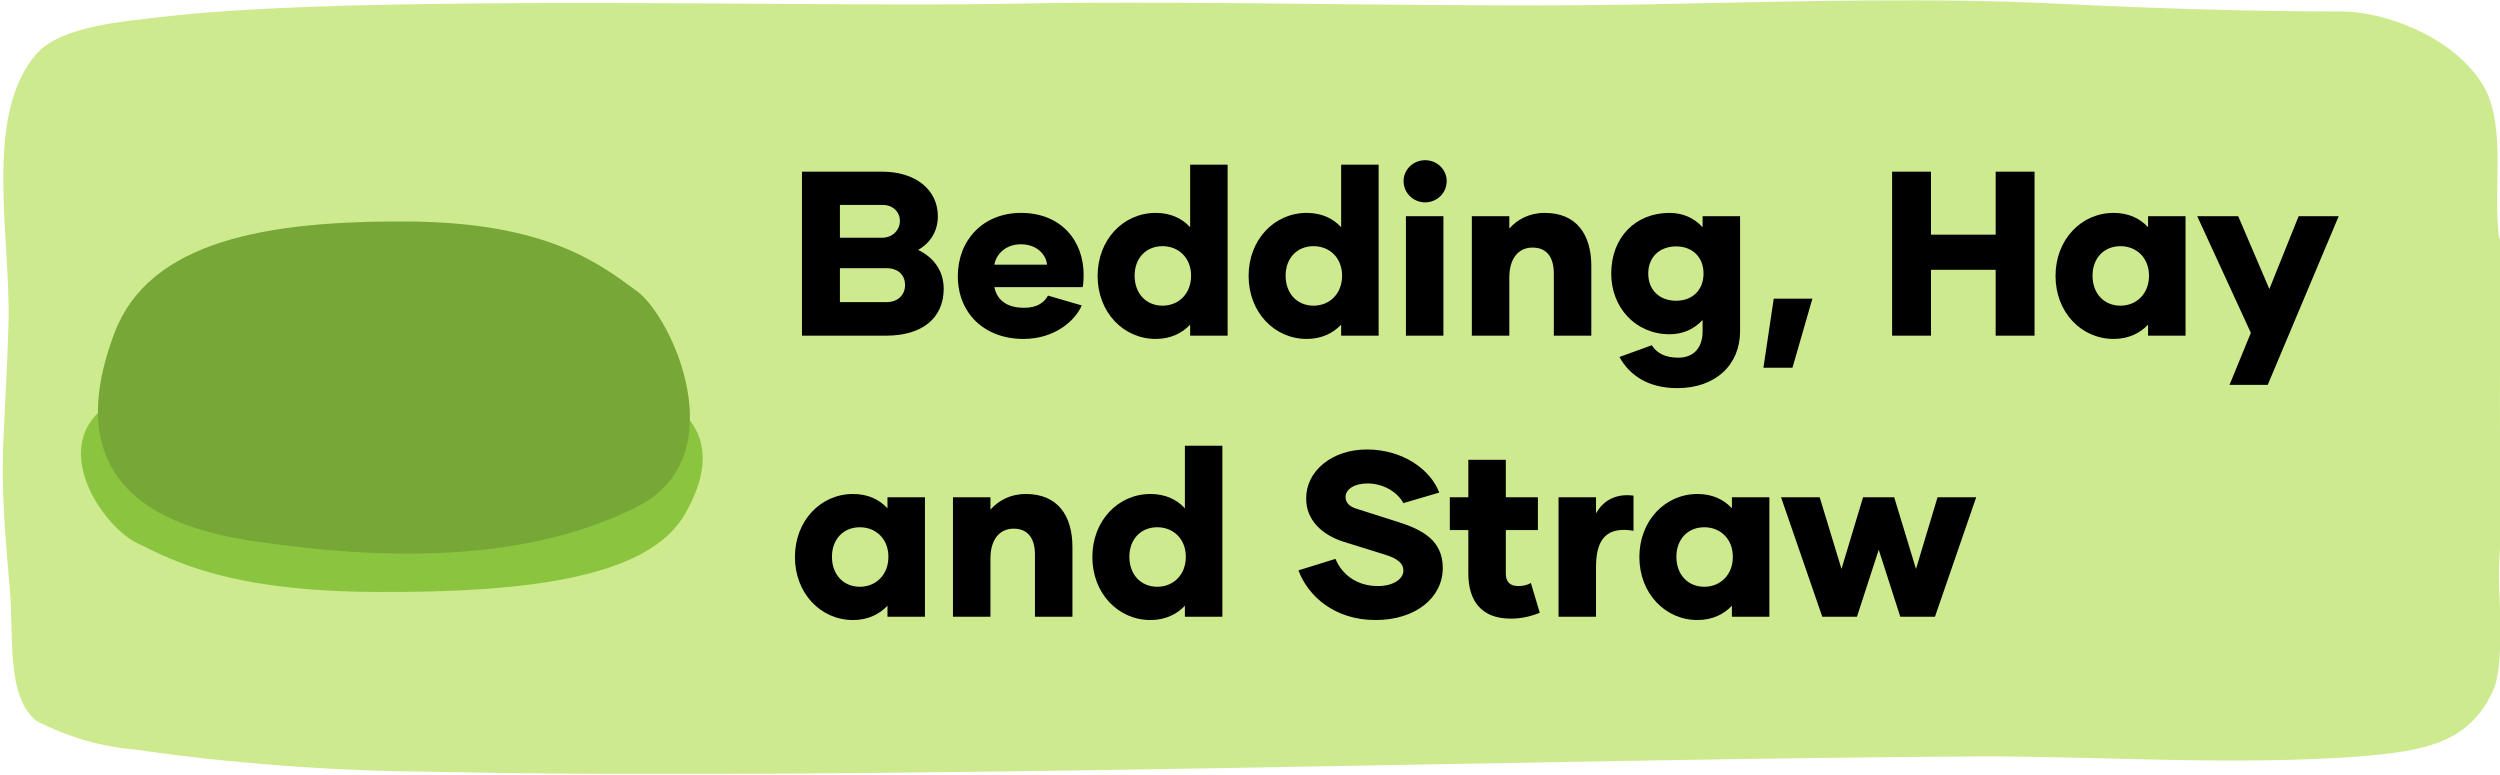 <svg width="587" height="182" viewBox="0 0 587 182" fill="none" xmlns="http://www.w3.org/2000/svg">
<g clip-path="url(#clip0_11185_7114)">
<path d="M586.8 138.3C586.5 130.3 587.5 126.8 587.3 119.2C586.9 106.6 587 98.2 587 85.7C587 10.2 587.6 73.2 586.4 51.1C585.9 41.8 588.1 27.7 582.7 19.5C575.3 7.9 558.9 2.7 550.1 2.7C529 2.7 506.2 2 483.9 0.9C453.7 -0.6 423 0.3 392.4 0.9C342.1 2.1 287.4 -0.1 235.3 0.9C190 1.7 83.9 -1.4 38.7 3.9C29.1 5 14.5 6.1 8.7 12.5C-4 26.7 2.5 55.3 2 75.7C1 108.4 -0.6 105.7 2.3 138.3C3.3 148.8 1.3 163.6 8.6 169.3C15.8 173 23.6 175.3 31.7 176C54.6 179.3 77.7 181 100.9 181.2C201 183.4 365.2 178.1 465.6 177.6C494.1 177.6 524.4 179.8 554.2 177.6C569.8 176.3 579.8 174.3 585.4 162.1C587.7 157.2 587.1 143.7 586.8 138.4" fill="#CEEA8F"/>
<path d="M215.584 58.68C219.215 60.44 221.58 63.575 221.58 67.811C221.58 74.742 216.464 78.812 208.103 78.812H188.3V40.307H207.113C214.979 40.307 220.205 44.543 220.205 50.758C220.205 54.334 218.444 57.029 215.584 58.68ZM207.113 48.118H197.212V55.819H207.113C209.533 55.819 211.294 54.059 211.294 51.859C211.294 49.658 209.533 48.063 207.113 48.118ZM208.103 70.946C210.908 70.946 212.504 69.186 212.504 66.931C212.504 64.565 210.908 62.97 208.103 62.97H197.212V70.946H208.103ZM240.3 79.582C231.168 79.582 224.898 73.587 224.898 64.84C224.898 56.424 230.783 49.988 239.749 49.988C249.046 49.988 254.436 56.424 254.436 64.51C254.436 65.501 254.381 66.491 254.216 67.426H233.479C234.029 70.066 235.954 72.266 240.465 72.266C243.435 72.266 245.14 71.111 246.075 69.406L253.996 71.716C252.511 75.182 247.781 79.582 240.3 79.582ZM233.479 62.145H245.855C245.58 59.615 243.325 57.359 239.694 57.359C236.064 57.359 233.864 59.78 233.479 62.145ZM279.447 38.657H288.248V78.812H279.447V76.227C277.522 78.262 274.827 79.582 271.361 79.582C263.77 79.582 257.719 73.311 257.719 64.785C257.719 56.259 263.77 49.988 271.361 49.988C274.827 49.988 277.522 51.254 279.447 53.344V38.657ZM272.956 71.771C276.752 71.771 279.667 68.966 279.667 64.73C279.667 60.55 276.752 57.8 272.956 57.8C269.161 57.8 266.41 60.55 266.41 64.73C266.41 68.966 269.161 71.771 272.956 71.771ZM314.901 38.657H323.702V78.812H314.901V76.227C312.976 78.262 310.28 79.582 306.815 79.582C299.224 79.582 293.173 73.311 293.173 64.785C293.173 56.259 299.224 49.988 306.815 49.988C310.28 49.988 312.976 51.254 314.901 53.344V38.657ZM308.41 71.771C312.206 71.771 315.121 68.966 315.121 64.73C315.121 60.55 312.206 57.8 308.41 57.8C304.615 57.8 301.864 60.55 301.864 64.73C301.864 68.966 304.615 71.771 308.41 71.771ZM334.623 47.513C331.818 47.513 329.562 45.313 329.562 42.507C329.562 39.812 331.818 37.612 334.623 37.612C337.428 37.612 339.684 39.812 339.684 42.507C339.684 45.313 337.428 47.513 334.623 47.513ZM330.112 78.812V50.758H338.914V78.812H330.112ZM362.694 49.988C370.175 49.988 373.641 55.049 373.641 62.475V78.812H364.84V64.235C364.84 60.55 363.299 58.13 359.834 58.13C356.423 58.13 354.388 60.825 354.388 65.115V78.812H345.587V50.758H354.388V53.674C356.258 51.529 359.064 49.988 362.694 49.988ZM399.769 50.758H408.57V77.767C408.57 85.633 402.85 91.134 393.828 91.134C386.843 91.134 382.552 87.999 380.242 83.818L387.833 81.068C389.043 82.938 391.023 83.983 394.049 83.983C397.954 83.983 399.769 81.343 399.769 77.822V75.127C397.734 77.327 395.094 78.482 392.013 78.482C384.037 78.482 378.316 72.211 378.316 64.235C378.316 55.709 384.037 49.988 392.013 49.988C395.094 49.988 397.734 51.144 399.769 53.344V50.758ZM393.553 70.616C397.404 70.616 399.989 68.086 399.989 64.235C399.989 60.385 397.404 57.855 393.553 57.855C389.648 57.855 387.008 60.385 387.008 64.235C387.008 68.086 389.648 70.616 393.553 70.616ZM414.052 86.348L416.472 70.121H425.548L420.873 86.348H414.052ZM468.58 40.307H477.712V78.812H468.58V63.355H453.398V78.812H444.267V40.307H453.398V55.104H468.58V40.307ZM496.279 79.582C488.688 79.582 482.637 73.311 482.637 64.785C482.637 56.259 488.688 49.988 496.279 49.988C499.744 49.988 502.44 51.254 504.365 53.344V50.758H513.166V78.812H504.365V76.227C502.44 78.262 499.744 79.582 496.279 79.582ZM497.874 71.771C501.669 71.771 504.585 68.966 504.585 64.73C504.585 60.55 501.669 57.8 497.874 57.8C494.078 57.8 491.328 60.55 491.328 64.73C491.328 68.966 494.078 71.771 497.874 71.771ZM539.722 50.758H549.128L532.461 90.364H523.495L528.5 78.152L528.885 78.097L528.5 78.152L515.904 50.758H525.53L532.846 67.866L539.722 50.758ZM200.292 145.582C192.701 145.582 186.65 139.312 186.65 130.785C186.65 122.259 192.701 115.988 200.292 115.988C203.758 115.988 206.453 117.254 208.378 119.344V116.759H217.179V144.812H208.378V142.227C206.453 144.262 203.758 145.582 200.292 145.582ZM201.887 137.771C205.683 137.771 208.598 134.966 208.598 130.73C208.598 126.55 205.683 123.799 201.887 123.799C198.092 123.799 195.341 126.55 195.341 130.73C195.341 134.966 198.092 137.771 201.887 137.771ZM240.862 115.988C248.343 115.988 251.808 121.049 251.808 128.475V144.812H243.007V130.235C243.007 126.55 241.467 124.129 238.001 124.129C234.591 124.129 232.556 126.825 232.556 131.115V144.812H223.754V116.759H232.556V119.674C234.426 117.529 237.231 115.988 240.862 115.988ZM278.212 104.657H287.013V144.812H278.212V142.227C276.286 144.262 273.591 145.582 270.126 145.582C262.535 145.582 256.484 139.312 256.484 130.785C256.484 122.259 262.535 115.988 270.126 115.988C273.591 115.988 276.286 117.254 278.212 119.344V104.657ZM271.721 137.771C275.516 137.771 278.432 134.966 278.432 130.73C278.432 126.55 275.516 123.799 271.721 123.799C267.925 123.799 265.175 126.55 265.175 130.73C265.175 134.966 267.925 137.771 271.721 137.771ZM322.975 145.582C313.238 145.582 307.078 139.862 304.877 133.921L313.568 131.225C315.054 134.801 318.464 137.606 323.525 137.606C327.21 137.606 329.521 135.901 329.521 133.976C329.521 132.381 328.31 131.225 325.395 130.29L315.494 127.21C310.433 125.615 306.638 122.094 306.693 117.034C306.638 110.708 312.633 105.537 320.939 105.537C329.411 105.537 335.901 110.268 337.937 115.658L329.521 118.134C328.035 115.438 324.735 113.513 321.049 113.513C317.914 113.513 315.934 114.943 315.934 116.704C315.934 118.024 316.869 118.959 318.519 119.454L328.2 122.534C333.976 124.35 338.762 126.88 338.762 133.371C338.762 140.247 332.491 145.582 322.975 145.582ZM359.452 136.891L361.542 143.877C359.177 144.812 357.142 145.252 354.666 145.252C347.845 145.252 344.765 141.072 344.765 134.691V124.46H340.419V116.759H344.765V107.957H353.566V116.759H361.102V124.46H353.566V134.691C353.566 136.561 354.501 137.606 356.481 137.606C357.637 137.606 358.517 137.386 359.452 136.891ZM374.747 120.554C376.398 117.529 379.423 115.823 383.549 116.373V124.625C377.608 123.634 374.747 126.165 374.747 133.096V144.812H365.946V116.759H374.747V120.554ZM398.566 145.582C390.975 145.582 384.924 139.312 384.924 130.785C384.924 122.259 390.975 115.988 398.566 115.988C402.031 115.988 404.726 117.254 406.652 119.344V116.759H415.453V144.812H406.652V142.227C404.726 144.262 402.031 145.582 398.566 145.582ZM400.161 137.771C403.956 137.771 406.872 134.966 406.872 130.73C406.872 126.55 403.956 123.799 400.161 123.799C396.365 123.799 393.615 126.55 393.615 130.73C393.615 134.966 396.365 137.771 400.161 137.771ZM454.935 116.759H464.011L454.33 144.812H446.189L441.128 129.08L436.013 144.812H427.872L418.19 116.759H427.266L432.382 133.591L437.443 116.759H444.759L449.875 133.591L454.935 116.759Z" fill="black"/>
<path d="M160.895 120.599C152.235 135.854 123.148 139.145 88.509 138.995C53.87 138.846 40.992 131.816 32.11 127.479C23.228 123.141 7.685 99.958 32.11 91.732C56.535 83.506 88.509 82.16 127.811 86.198C167.112 90.237 169.555 105.343 160.895 120.599Z" fill="#8BC53F"/>
<path d="M26.908 78.097C35.153 56.461 62.846 51.795 95.824 52.007C128.802 52.219 141.063 62.188 149.519 68.34C157.975 74.491 172.773 107.368 149.519 119.034C126.265 130.701 95.824 132.61 58.406 126.882C20.989 121.155 18.663 99.732 26.908 78.097Z" fill="#77A837"/>
</g>
<defs>
<clipPath id="clip0_11185_7114">
<rect width="587" height="181.7" fill="white"/>
</clipPath>
</defs>
</svg>